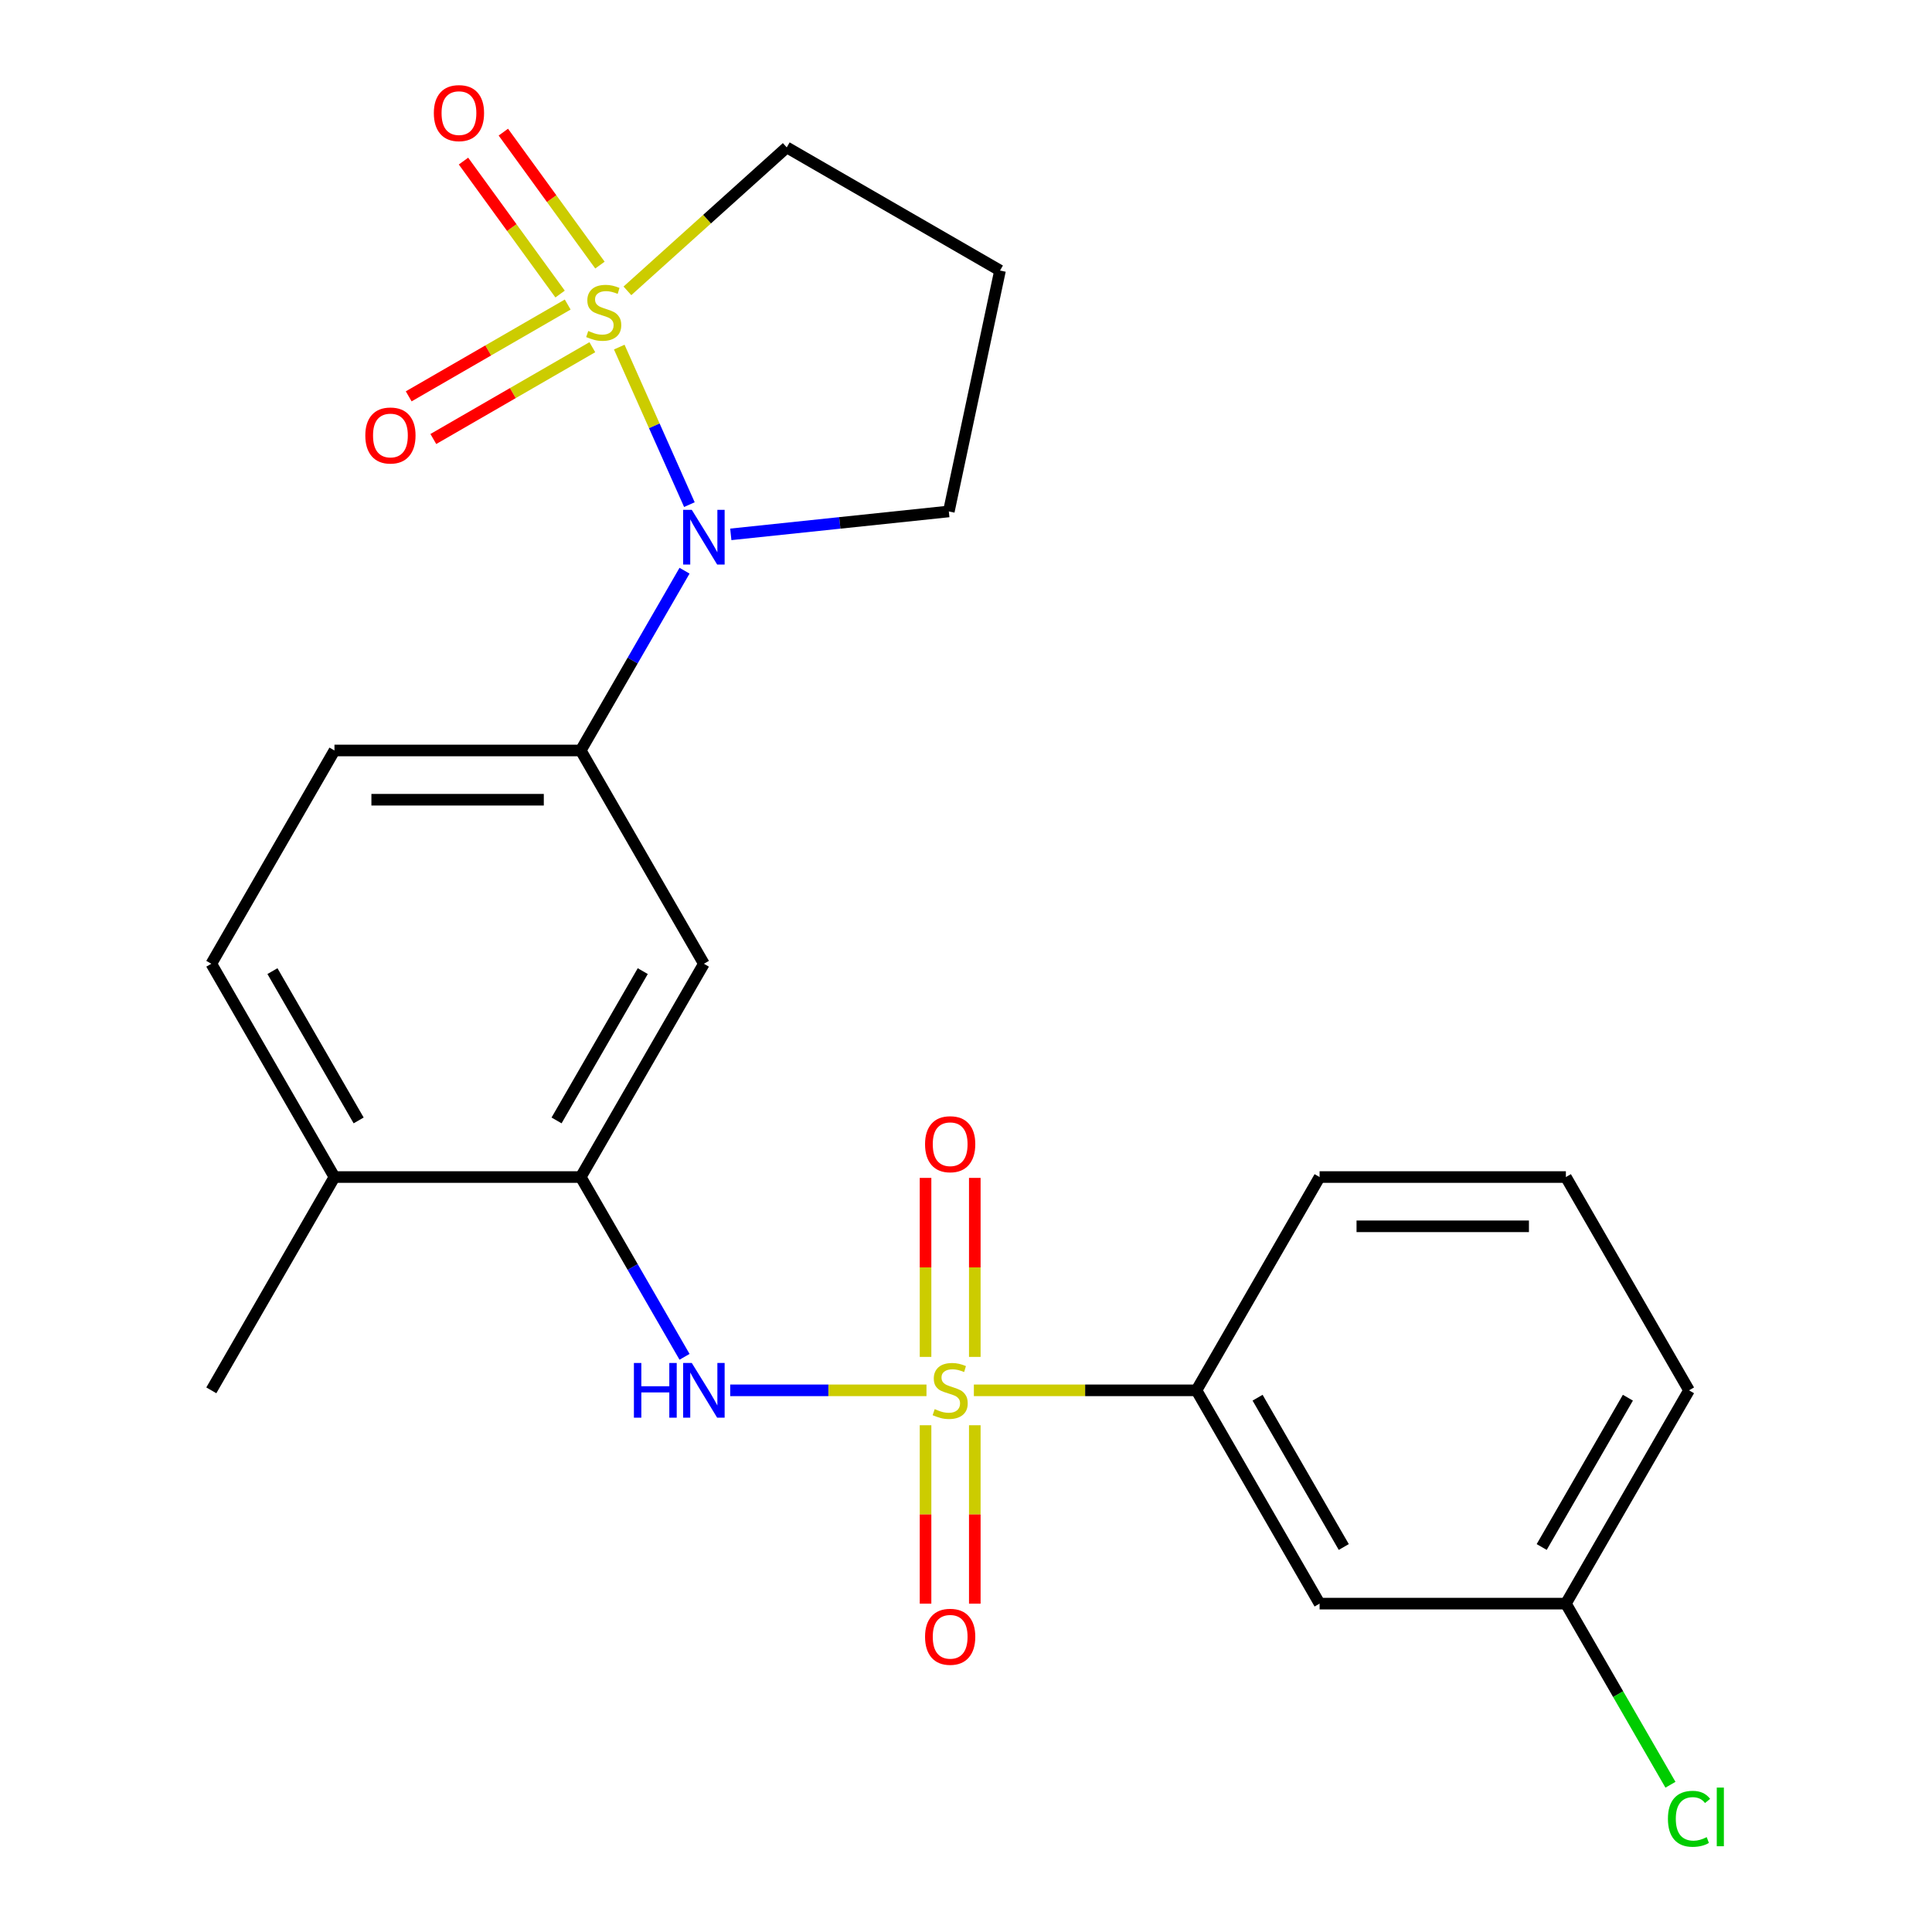 <?xml version='1.0' encoding='iso-8859-1'?>
<svg version='1.1' baseProfile='full'
              xmlns='http://www.w3.org/2000/svg'
                      xmlns:rdkit='http://www.rdkit.org/xml'
                      xmlns:xlink='http://www.w3.org/1999/xlink'
                  xml:space='preserve'
width='1000px' height='1000px' viewBox='0 0 1000 1000'>
<!-- END OF HEADER -->
<rect style='opacity:1.0;fill:#FFFFFF;stroke:none' width='1000' height='1000' x='0' y='0'> </rect>
<path class='bond-1' d='M 320.526,179.658 L 338.677,220.426' style='fill:none;fill-rule:evenodd;stroke:#CCCC00;stroke-width:6px;stroke-linecap:butt;stroke-linejoin:miter;stroke-opacity:1' />
<path class='bond-1' d='M 338.677,220.426 L 356.828,261.194' style='fill:none;fill-rule:evenodd;stroke:#0000FF;stroke-width:6px;stroke-linecap:butt;stroke-linejoin:miter;stroke-opacity:1' />
<path class='bond-7' d='M 293.841,157.634 L 252.693,181.391' style='fill:none;fill-rule:evenodd;stroke:#CCCC00;stroke-width:6px;stroke-linecap:butt;stroke-linejoin:miter;stroke-opacity:1' />
<path class='bond-7' d='M 252.693,181.391 L 211.544,205.149' style='fill:none;fill-rule:evenodd;stroke:#FF0000;stroke-width:6px;stroke-linecap:butt;stroke-linejoin:miter;stroke-opacity:1' />
<path class='bond-7' d='M 306.589,179.714 L 265.44,203.471' style='fill:none;fill-rule:evenodd;stroke:#CCCC00;stroke-width:6px;stroke-linecap:butt;stroke-linejoin:miter;stroke-opacity:1' />
<path class='bond-7' d='M 265.44,203.471 L 224.291,227.228' style='fill:none;fill-rule:evenodd;stroke:#FF0000;stroke-width:6px;stroke-linecap:butt;stroke-linejoin:miter;stroke-opacity:1' />
<path class='bond-8' d='M 310.528,137.215 L 285.528,102.804' style='fill:none;fill-rule:evenodd;stroke:#CCCC00;stroke-width:6px;stroke-linecap:butt;stroke-linejoin:miter;stroke-opacity:1' />
<path class='bond-8' d='M 285.528,102.804 L 260.527,68.394' style='fill:none;fill-rule:evenodd;stroke:#FF0000;stroke-width:6px;stroke-linecap:butt;stroke-linejoin:miter;stroke-opacity:1' />
<path class='bond-8' d='M 289.902,152.2 L 264.902,117.79' style='fill:none;fill-rule:evenodd;stroke:#CCCC00;stroke-width:6px;stroke-linecap:butt;stroke-linejoin:miter;stroke-opacity:1' />
<path class='bond-8' d='M 264.902,117.79 L 239.901,83.379' style='fill:none;fill-rule:evenodd;stroke:#FF0000;stroke-width:6px;stroke-linecap:butt;stroke-linejoin:miter;stroke-opacity:1' />
<path class='bond-13' d='M 324.749,150.546 L 365.982,113.42' style='fill:none;fill-rule:evenodd;stroke:#CCCC00;stroke-width:6px;stroke-linecap:butt;stroke-linejoin:miter;stroke-opacity:1' />
<path class='bond-13' d='M 365.982,113.42 L 407.215,76.294' style='fill:none;fill-rule:evenodd;stroke:#000000;stroke-width:6px;stroke-linecap:butt;stroke-linejoin:miter;stroke-opacity:1' />
<path class='bond-0' d='M 479.54,719.636 L 428.746,719.636' style='fill:none;fill-rule:evenodd;stroke:#CCCC00;stroke-width:6px;stroke-linecap:butt;stroke-linejoin:miter;stroke-opacity:1' />
<path class='bond-0' d='M 428.746,719.636 L 377.951,719.636' style='fill:none;fill-rule:evenodd;stroke:#0000FF;stroke-width:6px;stroke-linecap:butt;stroke-linejoin:miter;stroke-opacity:1' />
<path class='bond-5' d='M 504.074,719.636 L 561.678,719.636' style='fill:none;fill-rule:evenodd;stroke:#CCCC00;stroke-width:6px;stroke-linecap:butt;stroke-linejoin:miter;stroke-opacity:1' />
<path class='bond-5' d='M 561.678,719.636 L 619.283,719.636' style='fill:none;fill-rule:evenodd;stroke:#000000;stroke-width:6px;stroke-linecap:butt;stroke-linejoin:miter;stroke-opacity:1' />
<path class='bond-9' d='M 504.555,702.329 L 504.555,656.002' style='fill:none;fill-rule:evenodd;stroke:#CCCC00;stroke-width:6px;stroke-linecap:butt;stroke-linejoin:miter;stroke-opacity:1' />
<path class='bond-9' d='M 504.555,656.002 L 504.555,609.674' style='fill:none;fill-rule:evenodd;stroke:#FF0000;stroke-width:6px;stroke-linecap:butt;stroke-linejoin:miter;stroke-opacity:1' />
<path class='bond-9' d='M 479.06,702.329 L 479.06,656.002' style='fill:none;fill-rule:evenodd;stroke:#CCCC00;stroke-width:6px;stroke-linecap:butt;stroke-linejoin:miter;stroke-opacity:1' />
<path class='bond-9' d='M 479.06,656.002 L 479.06,609.674' style='fill:none;fill-rule:evenodd;stroke:#FF0000;stroke-width:6px;stroke-linecap:butt;stroke-linejoin:miter;stroke-opacity:1' />
<path class='bond-10' d='M 479.06,737.703 L 479.06,783.88' style='fill:none;fill-rule:evenodd;stroke:#CCCC00;stroke-width:6px;stroke-linecap:butt;stroke-linejoin:miter;stroke-opacity:1' />
<path class='bond-10' d='M 479.06,783.88 L 479.06,830.056' style='fill:none;fill-rule:evenodd;stroke:#FF0000;stroke-width:6px;stroke-linecap:butt;stroke-linejoin:miter;stroke-opacity:1' />
<path class='bond-10' d='M 504.555,737.703 L 504.555,783.88' style='fill:none;fill-rule:evenodd;stroke:#CCCC00;stroke-width:6px;stroke-linecap:butt;stroke-linejoin:miter;stroke-opacity:1' />
<path class='bond-10' d='M 504.555,783.88 L 504.555,830.056' style='fill:none;fill-rule:evenodd;stroke:#FF0000;stroke-width:6px;stroke-linecap:butt;stroke-linejoin:miter;stroke-opacity:1' />
<path class='bond-3' d='M 354.316,295.393 L 327.455,341.919' style='fill:none;fill-rule:evenodd;stroke:#0000FF;stroke-width:6px;stroke-linecap:butt;stroke-linejoin:miter;stroke-opacity:1' />
<path class='bond-3' d='M 327.455,341.919 L 300.593,388.444' style='fill:none;fill-rule:evenodd;stroke:#000000;stroke-width:6px;stroke-linecap:butt;stroke-linejoin:miter;stroke-opacity:1' />
<path class='bond-16' d='M 378.258,276.583 L 434.683,270.652' style='fill:none;fill-rule:evenodd;stroke:#0000FF;stroke-width:6px;stroke-linecap:butt;stroke-linejoin:miter;stroke-opacity:1' />
<path class='bond-16' d='M 434.683,270.652 L 491.109,264.722' style='fill:none;fill-rule:evenodd;stroke:#000000;stroke-width:6px;stroke-linecap:butt;stroke-linejoin:miter;stroke-opacity:1' />
<path class='bond-2' d='M 354.316,702.289 L 327.455,655.764' style='fill:none;fill-rule:evenodd;stroke:#0000FF;stroke-width:6px;stroke-linecap:butt;stroke-linejoin:miter;stroke-opacity:1' />
<path class='bond-2' d='M 327.455,655.764 L 300.593,609.238' style='fill:none;fill-rule:evenodd;stroke:#000000;stroke-width:6px;stroke-linecap:butt;stroke-linejoin:miter;stroke-opacity:1' />
<path class='bond-6' d='M 300.593,388.444 L 364.331,498.841' style='fill:none;fill-rule:evenodd;stroke:#000000;stroke-width:6px;stroke-linecap:butt;stroke-linejoin:miter;stroke-opacity:1' />
<path class='bond-14' d='M 300.593,388.444 L 173.118,388.444' style='fill:none;fill-rule:evenodd;stroke:#000000;stroke-width:6px;stroke-linecap:butt;stroke-linejoin:miter;stroke-opacity:1' />
<path class='bond-14' d='M 281.472,413.939 L 192.239,413.939' style='fill:none;fill-rule:evenodd;stroke:#000000;stroke-width:6px;stroke-linecap:butt;stroke-linejoin:miter;stroke-opacity:1' />
<path class='bond-4' d='M 300.593,609.238 L 364.331,498.841' style='fill:none;fill-rule:evenodd;stroke:#000000;stroke-width:6px;stroke-linecap:butt;stroke-linejoin:miter;stroke-opacity:1' />
<path class='bond-4' d='M 288.075,579.931 L 332.691,502.653' style='fill:none;fill-rule:evenodd;stroke:#000000;stroke-width:6px;stroke-linecap:butt;stroke-linejoin:miter;stroke-opacity:1' />
<path class='bond-25' d='M 300.593,609.238 L 173.118,609.238' style='fill:none;fill-rule:evenodd;stroke:#000000;stroke-width:6px;stroke-linecap:butt;stroke-linejoin:miter;stroke-opacity:1' />
<path class='bond-11' d='M 619.283,719.636 L 683.021,830.033' style='fill:none;fill-rule:evenodd;stroke:#000000;stroke-width:6px;stroke-linecap:butt;stroke-linejoin:miter;stroke-opacity:1' />
<path class='bond-11' d='M 650.923,723.448 L 695.54,800.726' style='fill:none;fill-rule:evenodd;stroke:#000000;stroke-width:6px;stroke-linecap:butt;stroke-linejoin:miter;stroke-opacity:1' />
<path class='bond-20' d='M 619.283,719.636 L 683.021,609.238' style='fill:none;fill-rule:evenodd;stroke:#000000;stroke-width:6px;stroke-linecap:butt;stroke-linejoin:miter;stroke-opacity:1' />
<path class='bond-17' d='M 683.021,830.033 L 810.497,830.033' style='fill:none;fill-rule:evenodd;stroke:#000000;stroke-width:6px;stroke-linecap:butt;stroke-linejoin:miter;stroke-opacity:1' />
<path class='bond-12' d='M 173.118,609.238 L 109.38,498.841' style='fill:none;fill-rule:evenodd;stroke:#000000;stroke-width:6px;stroke-linecap:butt;stroke-linejoin:miter;stroke-opacity:1' />
<path class='bond-12' d='M 185.636,579.931 L 141.02,502.653' style='fill:none;fill-rule:evenodd;stroke:#000000;stroke-width:6px;stroke-linecap:butt;stroke-linejoin:miter;stroke-opacity:1' />
<path class='bond-22' d='M 173.118,609.238 L 109.38,719.636' style='fill:none;fill-rule:evenodd;stroke:#000000;stroke-width:6px;stroke-linecap:butt;stroke-linejoin:miter;stroke-opacity:1' />
<path class='bond-18' d='M 407.215,76.294 L 517.612,140.032' style='fill:none;fill-rule:evenodd;stroke:#000000;stroke-width:6px;stroke-linecap:butt;stroke-linejoin:miter;stroke-opacity:1' />
<path class='bond-15' d='M 173.118,388.444 L 109.38,498.841' style='fill:none;fill-rule:evenodd;stroke:#000000;stroke-width:6px;stroke-linecap:butt;stroke-linejoin:miter;stroke-opacity:1' />
<path class='bond-24' d='M 491.109,264.722 L 517.612,140.032' style='fill:none;fill-rule:evenodd;stroke:#000000;stroke-width:6px;stroke-linecap:butt;stroke-linejoin:miter;stroke-opacity:1' />
<path class='bond-19' d='M 810.497,830.033 L 837.56,876.908' style='fill:none;fill-rule:evenodd;stroke:#000000;stroke-width:6px;stroke-linecap:butt;stroke-linejoin:miter;stroke-opacity:1' />
<path class='bond-19' d='M 837.56,876.908 L 864.623,923.784' style='fill:none;fill-rule:evenodd;stroke:#00CC00;stroke-width:6px;stroke-linecap:butt;stroke-linejoin:miter;stroke-opacity:1' />
<path class='bond-26' d='M 810.497,830.033 L 874.235,719.636' style='fill:none;fill-rule:evenodd;stroke:#000000;stroke-width:6px;stroke-linecap:butt;stroke-linejoin:miter;stroke-opacity:1' />
<path class='bond-26' d='M 797.978,800.726 L 842.594,723.448' style='fill:none;fill-rule:evenodd;stroke:#000000;stroke-width:6px;stroke-linecap:butt;stroke-linejoin:miter;stroke-opacity:1' />
<path class='bond-21' d='M 683.021,609.238 L 810.497,609.238' style='fill:none;fill-rule:evenodd;stroke:#000000;stroke-width:6px;stroke-linecap:butt;stroke-linejoin:miter;stroke-opacity:1' />
<path class='bond-21' d='M 702.142,634.734 L 791.375,634.734' style='fill:none;fill-rule:evenodd;stroke:#000000;stroke-width:6px;stroke-linecap:butt;stroke-linejoin:miter;stroke-opacity:1' />
<path class='bond-23' d='M 810.497,609.238 L 874.235,719.636' style='fill:none;fill-rule:evenodd;stroke:#000000;stroke-width:6px;stroke-linecap:butt;stroke-linejoin:miter;stroke-opacity:1' />
<path  class='atom-0' d='M 304.482 171.312
Q 304.802 171.432, 306.122 171.992
Q 307.442 172.552, 308.882 172.912
Q 310.362 173.232, 311.802 173.232
Q 314.482 173.232, 316.042 171.952
Q 317.602 170.632, 317.602 168.352
Q 317.602 166.792, 316.802 165.832
Q 316.042 164.872, 314.842 164.352
Q 313.642 163.832, 311.642 163.232
Q 309.122 162.472, 307.602 161.752
Q 306.122 161.032, 305.042 159.512
Q 304.002 157.992, 304.002 155.432
Q 304.002 151.872, 306.402 149.672
Q 308.842 147.472, 313.642 147.472
Q 316.922 147.472, 320.642 149.032
L 319.722 152.112
Q 316.322 150.712, 313.762 150.712
Q 311.002 150.712, 309.482 151.872
Q 307.962 152.992, 308.002 154.952
Q 308.002 156.472, 308.762 157.392
Q 309.562 158.312, 310.682 158.832
Q 311.842 159.352, 313.762 159.952
Q 316.322 160.752, 317.842 161.552
Q 319.362 162.352, 320.442 163.992
Q 321.562 165.592, 321.562 168.352
Q 321.562 172.272, 318.922 174.392
Q 316.322 176.472, 311.962 176.472
Q 309.442 176.472, 307.522 175.912
Q 305.642 175.392, 303.402 174.472
L 304.482 171.312
' fill='#CCCC00'/>
<path  class='atom-1' d='M 483.807 729.356
Q 484.127 729.476, 485.447 730.036
Q 486.767 730.596, 488.207 730.956
Q 489.687 731.276, 491.127 731.276
Q 493.807 731.276, 495.367 729.996
Q 496.927 728.676, 496.927 726.396
Q 496.927 724.836, 496.127 723.876
Q 495.367 722.916, 494.167 722.396
Q 492.967 721.876, 490.967 721.276
Q 488.447 720.516, 486.927 719.796
Q 485.447 719.076, 484.367 717.556
Q 483.327 716.036, 483.327 713.476
Q 483.327 709.916, 485.727 707.716
Q 488.167 705.516, 492.967 705.516
Q 496.247 705.516, 499.967 707.076
L 499.047 710.156
Q 495.647 708.756, 493.087 708.756
Q 490.327 708.756, 488.807 709.916
Q 487.287 711.036, 487.327 712.996
Q 487.327 714.516, 488.087 715.436
Q 488.887 716.356, 490.007 716.876
Q 491.167 717.396, 493.087 717.996
Q 495.647 718.796, 497.167 719.596
Q 498.687 720.396, 499.767 722.036
Q 500.887 723.636, 500.887 726.396
Q 500.887 730.316, 498.247 732.436
Q 495.647 734.516, 491.287 734.516
Q 488.767 734.516, 486.847 733.956
Q 484.967 733.436, 482.727 732.516
L 483.807 729.356
' fill='#CCCC00'/>
<path  class='atom-2' d='M 358.071 263.887
L 367.351 278.887
Q 368.271 280.367, 369.751 283.047
Q 371.231 285.727, 371.311 285.887
L 371.311 263.887
L 375.071 263.887
L 375.071 292.207
L 371.191 292.207
L 361.231 275.807
Q 360.071 273.887, 358.831 271.687
Q 357.631 269.487, 357.271 268.807
L 357.271 292.207
L 353.591 292.207
L 353.591 263.887
L 358.071 263.887
' fill='#0000FF'/>
<path  class='atom-3' d='M 328.111 705.476
L 331.951 705.476
L 331.951 717.516
L 346.431 717.516
L 346.431 705.476
L 350.271 705.476
L 350.271 733.796
L 346.431 733.796
L 346.431 720.716
L 331.951 720.716
L 331.951 733.796
L 328.111 733.796
L 328.111 705.476
' fill='#0000FF'/>
<path  class='atom-3' d='M 358.071 705.476
L 367.351 720.476
Q 368.271 721.956, 369.751 724.636
Q 371.231 727.316, 371.311 727.476
L 371.311 705.476
L 375.071 705.476
L 375.071 733.796
L 371.191 733.796
L 361.231 717.396
Q 360.071 715.476, 358.831 713.276
Q 357.631 711.076, 357.271 710.396
L 357.271 733.796
L 353.591 733.796
L 353.591 705.476
L 358.071 705.476
' fill='#0000FF'/>
<path  class='atom-8' d='M 189.085 225.409
Q 189.085 218.609, 192.445 214.809
Q 195.805 211.009, 202.085 211.009
Q 208.365 211.009, 211.725 214.809
Q 215.085 218.609, 215.085 225.409
Q 215.085 232.289, 211.685 236.209
Q 208.285 240.089, 202.085 240.089
Q 195.845 240.089, 192.445 236.209
Q 189.085 232.329, 189.085 225.409
M 202.085 236.889
Q 206.405 236.889, 208.725 234.009
Q 211.085 231.089, 211.085 225.409
Q 211.085 219.849, 208.725 217.049
Q 206.405 214.209, 202.085 214.209
Q 197.765 214.209, 195.405 217.009
Q 193.085 219.809, 193.085 225.409
Q 193.085 231.129, 195.405 234.009
Q 197.765 236.889, 202.085 236.889
' fill='#FF0000'/>
<path  class='atom-9' d='M 224.554 58.541
Q 224.554 51.742, 227.914 47.941
Q 231.274 44.142, 237.554 44.142
Q 243.834 44.142, 247.194 47.941
Q 250.554 51.742, 250.554 58.541
Q 250.554 65.421, 247.154 69.341
Q 243.754 73.222, 237.554 73.222
Q 231.314 73.222, 227.914 69.341
Q 224.554 65.462, 224.554 58.541
M 237.554 70.022
Q 241.874 70.022, 244.194 67.141
Q 246.554 64.222, 246.554 58.541
Q 246.554 52.981, 244.194 50.181
Q 241.874 47.342, 237.554 47.342
Q 233.234 47.342, 230.874 50.142
Q 228.554 52.941, 228.554 58.541
Q 228.554 64.261, 230.874 67.141
Q 233.234 70.022, 237.554 70.022
' fill='#FF0000'/>
<path  class='atom-10' d='M 478.807 592.24
Q 478.807 585.44, 482.167 581.64
Q 485.527 577.84, 491.807 577.84
Q 498.087 577.84, 501.447 581.64
Q 504.807 585.44, 504.807 592.24
Q 504.807 599.12, 501.407 603.04
Q 498.007 606.92, 491.807 606.92
Q 485.567 606.92, 482.167 603.04
Q 478.807 599.16, 478.807 592.24
M 491.807 603.72
Q 496.127 603.72, 498.447 600.84
Q 500.807 597.92, 500.807 592.24
Q 500.807 586.68, 498.447 583.88
Q 496.127 581.04, 491.807 581.04
Q 487.487 581.04, 485.127 583.84
Q 482.807 586.64, 482.807 592.24
Q 482.807 597.96, 485.127 600.84
Q 487.487 603.72, 491.807 603.72
' fill='#FF0000'/>
<path  class='atom-11' d='M 478.807 847.192
Q 478.807 840.392, 482.167 836.592
Q 485.527 832.792, 491.807 832.792
Q 498.087 832.792, 501.447 836.592
Q 504.807 840.392, 504.807 847.192
Q 504.807 854.072, 501.407 857.992
Q 498.007 861.872, 491.807 861.872
Q 485.567 861.872, 482.167 857.992
Q 478.807 854.112, 478.807 847.192
M 491.807 858.672
Q 496.127 858.672, 498.447 855.792
Q 500.807 852.872, 500.807 847.192
Q 500.807 841.632, 498.447 838.832
Q 496.127 835.992, 491.807 835.992
Q 487.487 835.992, 485.127 838.792
Q 482.807 841.592, 482.807 847.192
Q 482.807 852.912, 485.127 855.792
Q 487.487 858.672, 491.807 858.672
' fill='#FF0000'/>
<path  class='atom-20' d='M 863.315 941.41
Q 863.315 934.37, 866.595 930.69
Q 869.915 926.97, 876.195 926.97
Q 882.035 926.97, 885.155 931.09
L 882.515 933.25
Q 880.235 930.25, 876.195 930.25
Q 871.915 930.25, 869.635 933.13
Q 867.395 935.97, 867.395 941.41
Q 867.395 947.01, 869.715 949.89
Q 872.075 952.77, 876.635 952.77
Q 879.755 952.77, 883.395 950.89
L 884.515 953.89
Q 883.035 954.85, 880.795 955.41
Q 878.555 955.97, 876.075 955.97
Q 869.915 955.97, 866.595 952.21
Q 863.315 948.45, 863.315 941.41
' fill='#00CC00'/>
<path  class='atom-20' d='M 888.595 925.25
L 892.275 925.25
L 892.275 955.61
L 888.595 955.61
L 888.595 925.25
' fill='#00CC00'/>
</svg>
